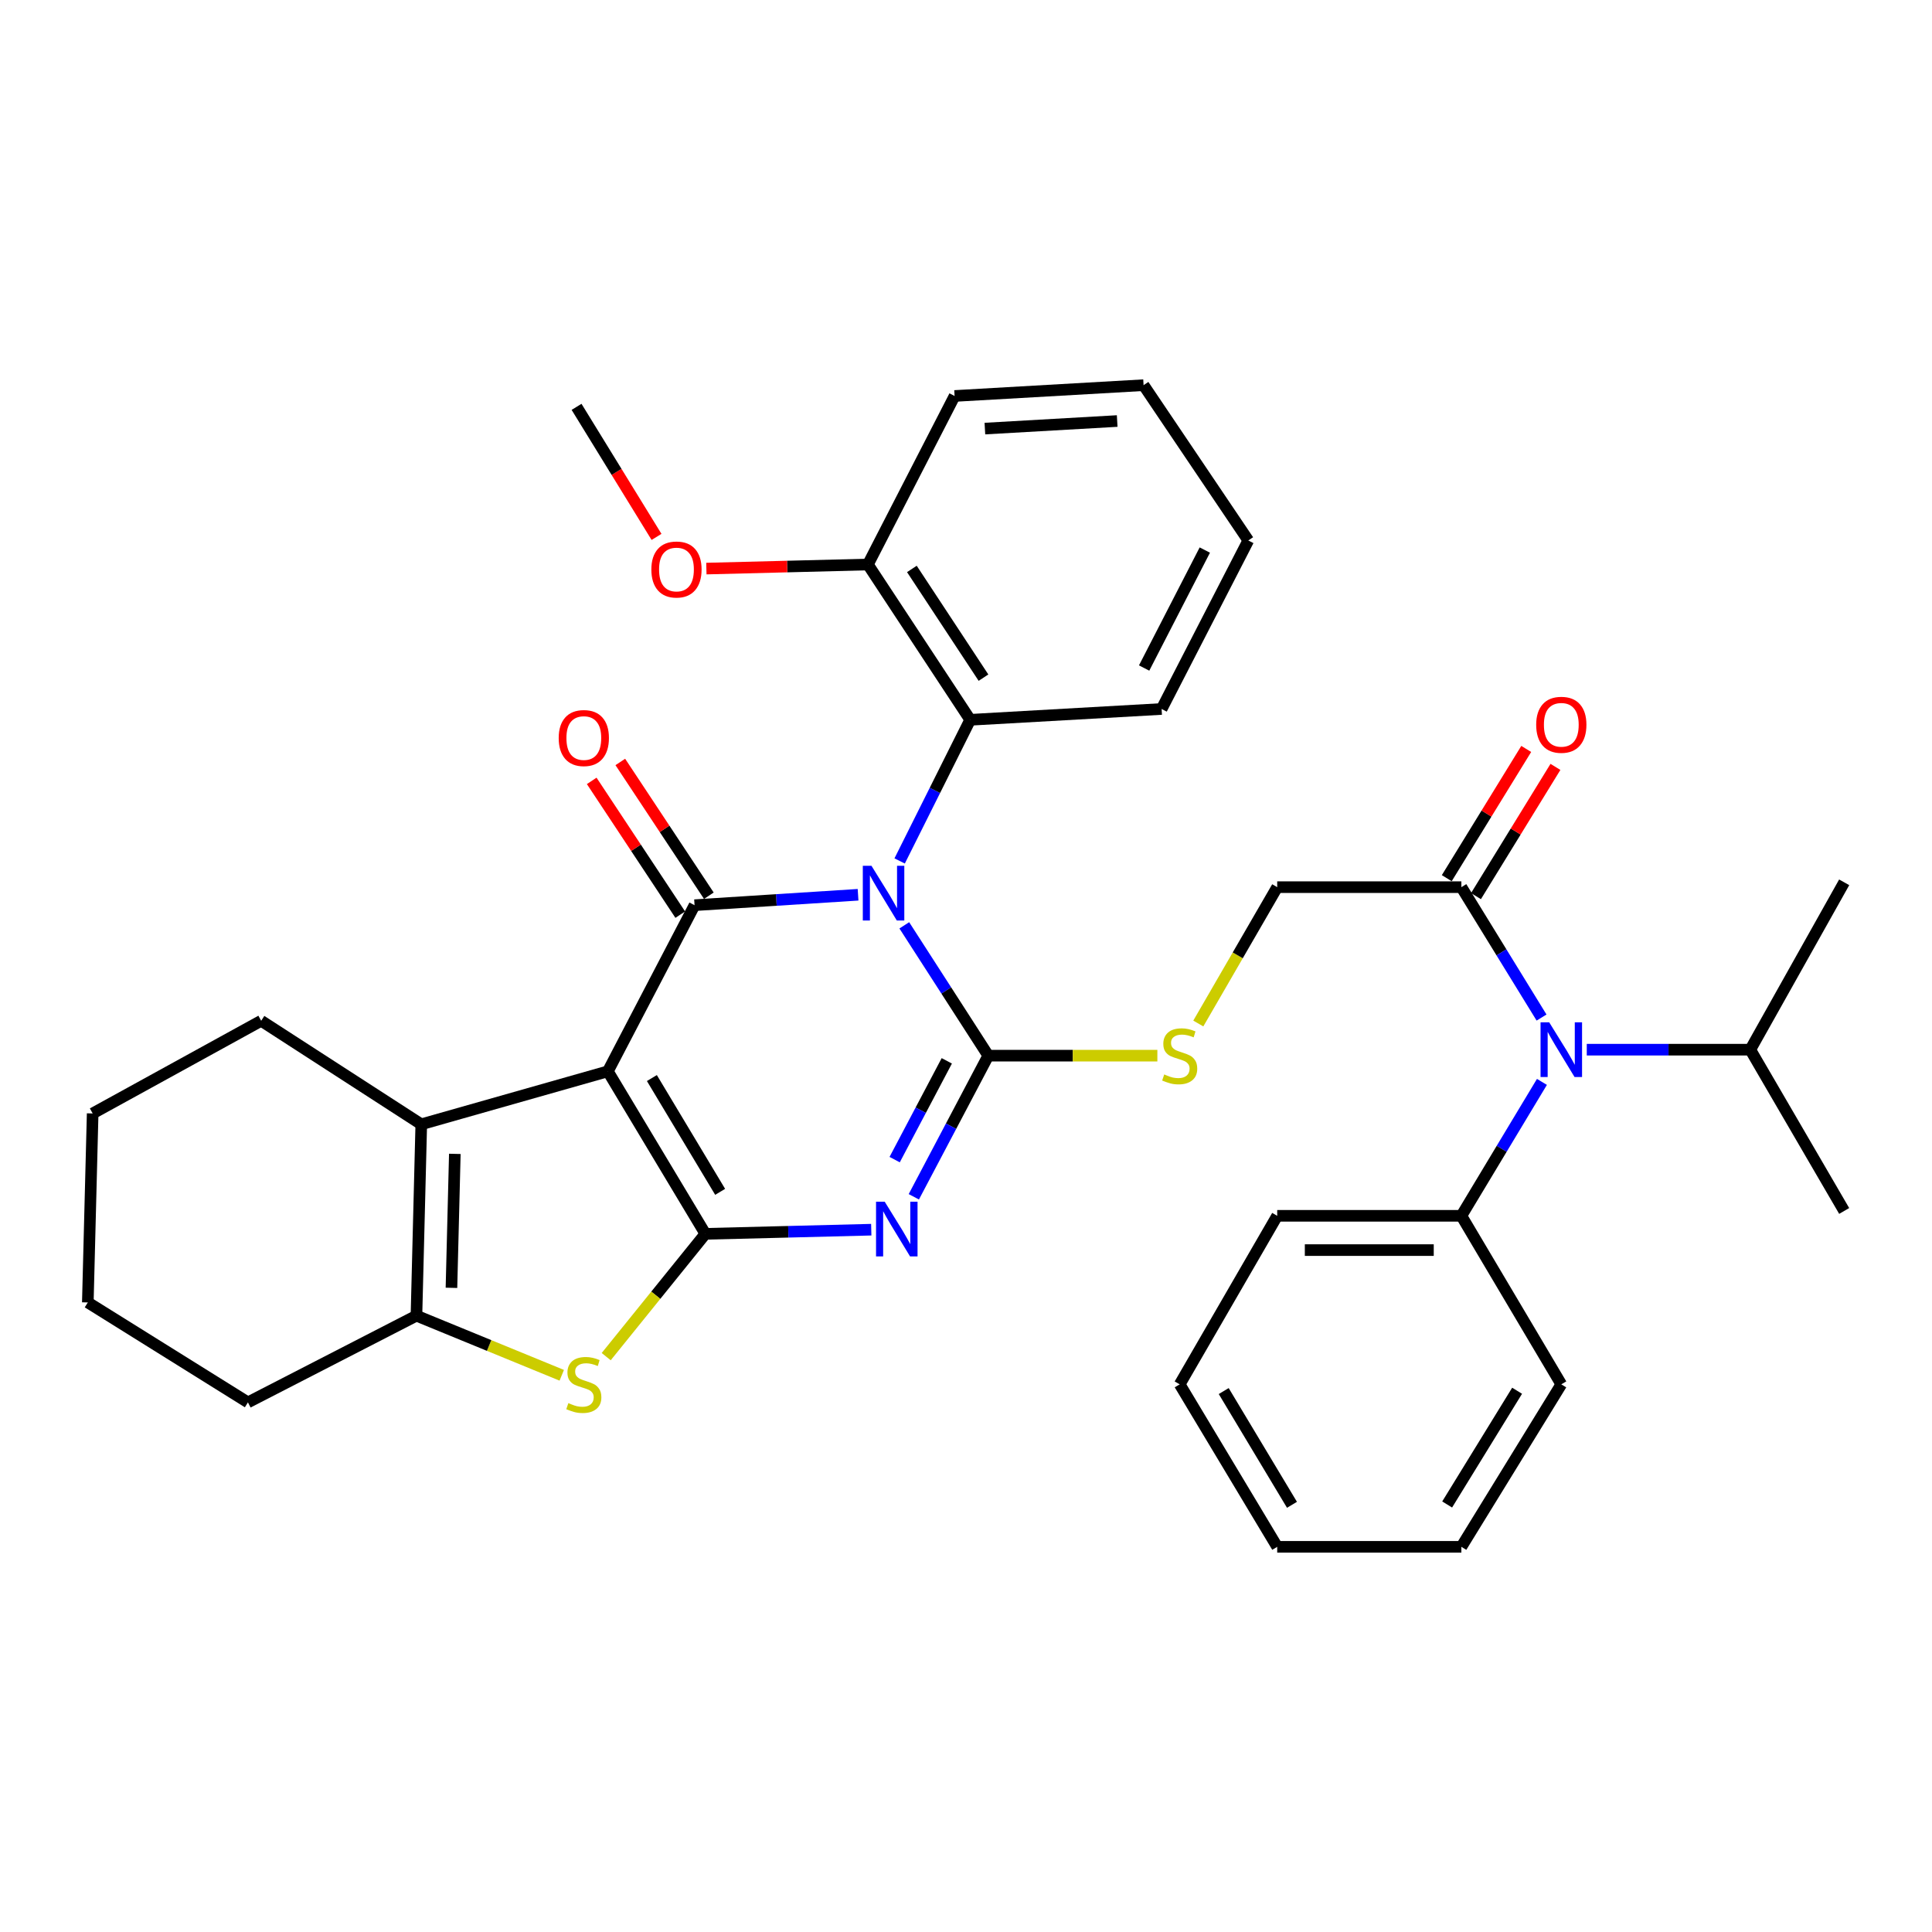 <?xml version='1.0' encoding='iso-8859-1'?>
<svg version='1.1' baseProfile='full'
              xmlns='http://www.w3.org/2000/svg'
                      xmlns:rdkit='http://www.rdkit.org/xml'
                      xmlns:xlink='http://www.w3.org/1999/xlink'
                  xml:space='preserve'
width='1000px' height='1000px' viewBox='0 0 1000 1000'>
<!-- END OF HEADER -->
<rect style='opacity:1.0;fill:#FFFFFF;stroke:none' width='1000' height='1000' x='0' y='0'> </rect>
<path class='bond-2' d='M 468.064,478.948 L 489.8,512.679' style='fill:none;fill-rule:evenodd;stroke:#0000FF;stroke-width:6px;stroke-linecap:butt;stroke-linejoin:miter;stroke-opacity:1' />
<path class='bond-2' d='M 489.8,512.679 L 511.536,546.41' style='fill:none;fill-rule:evenodd;stroke:#000000;stroke-width:6px;stroke-linecap:butt;stroke-linejoin:miter;stroke-opacity:1' />
<path class='bond-4' d='M 444.136,463.128 L 401.817,465.828' style='fill:none;fill-rule:evenodd;stroke:#0000FF;stroke-width:6px;stroke-linecap:butt;stroke-linejoin:miter;stroke-opacity:1' />
<path class='bond-4' d='M 401.817,465.828 L 359.498,468.528' style='fill:none;fill-rule:evenodd;stroke:#000000;stroke-width:6px;stroke-linecap:butt;stroke-linejoin:miter;stroke-opacity:1' />
<path class='bond-8' d='M 465.658,445.619 L 483.914,409.096' style='fill:none;fill-rule:evenodd;stroke:#0000FF;stroke-width:6px;stroke-linecap:butt;stroke-linejoin:miter;stroke-opacity:1' />
<path class='bond-8' d='M 483.914,409.096 L 502.169,372.572' style='fill:none;fill-rule:evenodd;stroke:#000000;stroke-width:6px;stroke-linecap:butt;stroke-linejoin:miter;stroke-opacity:1' />
<path class='bond-0' d='M 314.626,554.515 L 359.498,468.528' style='fill:none;fill-rule:evenodd;stroke:#000000;stroke-width:6px;stroke-linecap:butt;stroke-linejoin:miter;stroke-opacity:1' />
<path class='bond-1' d='M 314.626,554.515 L 365.099,638.638' style='fill:none;fill-rule:evenodd;stroke:#000000;stroke-width:6px;stroke-linecap:butt;stroke-linejoin:miter;stroke-opacity:1' />
<path class='bond-1' d='M 337.416,558.002 L 372.746,616.889' style='fill:none;fill-rule:evenodd;stroke:#000000;stroke-width:6px;stroke-linecap:butt;stroke-linejoin:miter;stroke-opacity:1' />
<path class='bond-6' d='M 314.626,554.515 L 218.05,581.935' style='fill:none;fill-rule:evenodd;stroke:#000000;stroke-width:6px;stroke-linecap:butt;stroke-linejoin:miter;stroke-opacity:1' />
<path class='bond-5' d='M 365.099,638.638 L 339.433,670.414' style='fill:none;fill-rule:evenodd;stroke:#000000;stroke-width:6px;stroke-linecap:butt;stroke-linejoin:miter;stroke-opacity:1' />
<path class='bond-5' d='M 339.433,670.414 L 313.767,702.19' style='fill:none;fill-rule:evenodd;stroke:#CCCC00;stroke-width:6px;stroke-linecap:butt;stroke-linejoin:miter;stroke-opacity:1' />
<path class='bond-35' d='M 365.099,638.638 L 408.03,637.562' style='fill:none;fill-rule:evenodd;stroke:#000000;stroke-width:6px;stroke-linecap:butt;stroke-linejoin:miter;stroke-opacity:1' />
<path class='bond-35' d='M 408.03,637.562 L 450.962,636.485' style='fill:none;fill-rule:evenodd;stroke:#0000FF;stroke-width:6px;stroke-linecap:butt;stroke-linejoin:miter;stroke-opacity:1' />
<path class='bond-3' d='M 511.536,546.41 L 492.263,582.933' style='fill:none;fill-rule:evenodd;stroke:#000000;stroke-width:6px;stroke-linecap:butt;stroke-linejoin:miter;stroke-opacity:1' />
<path class='bond-3' d='M 492.263,582.933 L 472.99,619.457' style='fill:none;fill-rule:evenodd;stroke:#0000FF;stroke-width:6px;stroke-linecap:butt;stroke-linejoin:miter;stroke-opacity:1' />
<path class='bond-3' d='M 490.058,549.084 L 476.567,574.651' style='fill:none;fill-rule:evenodd;stroke:#000000;stroke-width:6px;stroke-linecap:butt;stroke-linejoin:miter;stroke-opacity:1' />
<path class='bond-3' d='M 476.567,574.651 L 463.076,600.217' style='fill:none;fill-rule:evenodd;stroke:#0000FF;stroke-width:6px;stroke-linecap:butt;stroke-linejoin:miter;stroke-opacity:1' />
<path class='bond-9' d='M 511.536,546.41 L 555.293,546.41' style='fill:none;fill-rule:evenodd;stroke:#000000;stroke-width:6px;stroke-linecap:butt;stroke-linejoin:miter;stroke-opacity:1' />
<path class='bond-9' d='M 555.293,546.41 L 599.05,546.41' style='fill:none;fill-rule:evenodd;stroke:#CCCC00;stroke-width:6px;stroke-linecap:butt;stroke-linejoin:miter;stroke-opacity:1' />
<path class='bond-12' d='M 366.898,463.63 L 343.984,429.009' style='fill:none;fill-rule:evenodd;stroke:#000000;stroke-width:6px;stroke-linecap:butt;stroke-linejoin:miter;stroke-opacity:1' />
<path class='bond-12' d='M 343.984,429.009 L 321.07,394.388' style='fill:none;fill-rule:evenodd;stroke:#FF0000;stroke-width:6px;stroke-linecap:butt;stroke-linejoin:miter;stroke-opacity:1' />
<path class='bond-12' d='M 352.098,473.425 L 329.184,438.804' style='fill:none;fill-rule:evenodd;stroke:#000000;stroke-width:6px;stroke-linecap:butt;stroke-linejoin:miter;stroke-opacity:1' />
<path class='bond-12' d='M 329.184,438.804 L 306.271,404.183' style='fill:none;fill-rule:evenodd;stroke:#FF0000;stroke-width:6px;stroke-linecap:butt;stroke-linejoin:miter;stroke-opacity:1' />
<path class='bond-37' d='M 290.763,711.846 L 253.159,696.421' style='fill:none;fill-rule:evenodd;stroke:#CCCC00;stroke-width:6px;stroke-linecap:butt;stroke-linejoin:miter;stroke-opacity:1' />
<path class='bond-37' d='M 253.159,696.421 L 215.555,680.996' style='fill:none;fill-rule:evenodd;stroke:#000000;stroke-width:6px;stroke-linecap:butt;stroke-linejoin:miter;stroke-opacity:1' />
<path class='bond-7' d='M 218.05,581.935 L 215.555,680.996' style='fill:none;fill-rule:evenodd;stroke:#000000;stroke-width:6px;stroke-linecap:butt;stroke-linejoin:miter;stroke-opacity:1' />
<path class='bond-7' d='M 235.418,597.241 L 233.672,666.583' style='fill:none;fill-rule:evenodd;stroke:#000000;stroke-width:6px;stroke-linecap:butt;stroke-linejoin:miter;stroke-opacity:1' />
<path class='bond-18' d='M 218.05,581.935 L 135.188,528.357' style='fill:none;fill-rule:evenodd;stroke:#000000;stroke-width:6px;stroke-linecap:butt;stroke-linejoin:miter;stroke-opacity:1' />
<path class='bond-19' d='M 215.555,680.996 L 128.326,725.868' style='fill:none;fill-rule:evenodd;stroke:#000000;stroke-width:6px;stroke-linecap:butt;stroke-linejoin:miter;stroke-opacity:1' />
<path class='bond-14' d='M 502.169,372.572 L 449.222,292.186' style='fill:none;fill-rule:evenodd;stroke:#000000;stroke-width:6px;stroke-linecap:butt;stroke-linejoin:miter;stroke-opacity:1' />
<path class='bond-14' d='M 509.049,350.752 L 471.986,294.481' style='fill:none;fill-rule:evenodd;stroke:#000000;stroke-width:6px;stroke-linecap:butt;stroke-linejoin:miter;stroke-opacity:1' />
<path class='bond-21' d='M 502.169,372.572 L 601.25,366.972' style='fill:none;fill-rule:evenodd;stroke:#000000;stroke-width:6px;stroke-linecap:butt;stroke-linejoin:miter;stroke-opacity:1' />
<path class='bond-13' d='M 620.236,529.771 L 640.657,494.481' style='fill:none;fill-rule:evenodd;stroke:#CCCC00;stroke-width:6px;stroke-linecap:butt;stroke-linejoin:miter;stroke-opacity:1' />
<path class='bond-13' d='M 640.657,494.481 L 661.079,459.19' style='fill:none;fill-rule:evenodd;stroke:#000000;stroke-width:6px;stroke-linecap:butt;stroke-linejoin:miter;stroke-opacity:1' />
<path class='bond-10' d='M 756.403,459.19 L 661.079,459.19' style='fill:none;fill-rule:evenodd;stroke:#000000;stroke-width:6px;stroke-linecap:butt;stroke-linejoin:miter;stroke-opacity:1' />
<path class='bond-11' d='M 756.403,459.19 L 777.153,492.938' style='fill:none;fill-rule:evenodd;stroke:#000000;stroke-width:6px;stroke-linecap:butt;stroke-linejoin:miter;stroke-opacity:1' />
<path class='bond-11' d='M 777.153,492.938 L 797.903,526.685' style='fill:none;fill-rule:evenodd;stroke:#0000FF;stroke-width:6px;stroke-linecap:butt;stroke-linejoin:miter;stroke-opacity:1' />
<path class='bond-15' d='M 763.963,463.838 L 784.528,430.391' style='fill:none;fill-rule:evenodd;stroke:#000000;stroke-width:6px;stroke-linecap:butt;stroke-linejoin:miter;stroke-opacity:1' />
<path class='bond-15' d='M 784.528,430.391 L 805.094,396.943' style='fill:none;fill-rule:evenodd;stroke:#FF0000;stroke-width:6px;stroke-linecap:butt;stroke-linejoin:miter;stroke-opacity:1' />
<path class='bond-15' d='M 748.844,454.543 L 769.41,421.095' style='fill:none;fill-rule:evenodd;stroke:#000000;stroke-width:6px;stroke-linecap:butt;stroke-linejoin:miter;stroke-opacity:1' />
<path class='bond-15' d='M 769.41,421.095 L 789.975,387.648' style='fill:none;fill-rule:evenodd;stroke:#FF0000;stroke-width:6px;stroke-linecap:butt;stroke-linejoin:miter;stroke-opacity:1' />
<path class='bond-16' d='M 798.101,559.983 L 777.252,594.642' style='fill:none;fill-rule:evenodd;stroke:#0000FF;stroke-width:6px;stroke-linecap:butt;stroke-linejoin:miter;stroke-opacity:1' />
<path class='bond-16' d='M 777.252,594.642 L 756.403,629.301' style='fill:none;fill-rule:evenodd;stroke:#000000;stroke-width:6px;stroke-linecap:butt;stroke-linejoin:miter;stroke-opacity:1' />
<path class='bond-17' d='M 821.313,543.314 L 863.63,543.314' style='fill:none;fill-rule:evenodd;stroke:#0000FF;stroke-width:6px;stroke-linecap:butt;stroke-linejoin:miter;stroke-opacity:1' />
<path class='bond-17' d='M 863.63,543.314 L 905.947,543.314' style='fill:none;fill-rule:evenodd;stroke:#000000;stroke-width:6px;stroke-linecap:butt;stroke-linejoin:miter;stroke-opacity:1' />
<path class='bond-20' d='M 449.222,292.186 L 407.421,293.242' style='fill:none;fill-rule:evenodd;stroke:#000000;stroke-width:6px;stroke-linecap:butt;stroke-linejoin:miter;stroke-opacity:1' />
<path class='bond-20' d='M 407.421,293.242 L 365.619,294.299' style='fill:none;fill-rule:evenodd;stroke:#FF0000;stroke-width:6px;stroke-linecap:butt;stroke-linejoin:miter;stroke-opacity:1' />
<path class='bond-22' d='M 449.222,292.186 L 494.094,204.956' style='fill:none;fill-rule:evenodd;stroke:#000000;stroke-width:6px;stroke-linecap:butt;stroke-linejoin:miter;stroke-opacity:1' />
<path class='bond-23' d='M 756.403,629.301 L 661.079,629.301' style='fill:none;fill-rule:evenodd;stroke:#000000;stroke-width:6px;stroke-linecap:butt;stroke-linejoin:miter;stroke-opacity:1' />
<path class='bond-23' d='M 742.105,647.049 L 675.378,647.049' style='fill:none;fill-rule:evenodd;stroke:#000000;stroke-width:6px;stroke-linecap:butt;stroke-linejoin:miter;stroke-opacity:1' />
<path class='bond-24' d='M 756.403,629.301 L 808.128,716.531' style='fill:none;fill-rule:evenodd;stroke:#000000;stroke-width:6px;stroke-linecap:butt;stroke-linejoin:miter;stroke-opacity:1' />
<path class='bond-25' d='M 905.947,543.314 L 954.545,456.686' style='fill:none;fill-rule:evenodd;stroke:#000000;stroke-width:6px;stroke-linecap:butt;stroke-linejoin:miter;stroke-opacity:1' />
<path class='bond-26' d='M 905.947,543.314 L 954.545,626.787' style='fill:none;fill-rule:evenodd;stroke:#000000;stroke-width:6px;stroke-linecap:butt;stroke-linejoin:miter;stroke-opacity:1' />
<path class='bond-28' d='M 135.188,528.357 L 47.959,576.325' style='fill:none;fill-rule:evenodd;stroke:#000000;stroke-width:6px;stroke-linecap:butt;stroke-linejoin:miter;stroke-opacity:1' />
<path class='bond-38' d='M 128.326,725.868 L 45.455,674.143' style='fill:none;fill-rule:evenodd;stroke:#000000;stroke-width:6px;stroke-linecap:butt;stroke-linejoin:miter;stroke-opacity:1' />
<path class='bond-27' d='M 339.818,277.902 L 319.123,244.244' style='fill:none;fill-rule:evenodd;stroke:#FF0000;stroke-width:6px;stroke-linecap:butt;stroke-linejoin:miter;stroke-opacity:1' />
<path class='bond-27' d='M 319.123,244.244 L 298.427,210.586' style='fill:none;fill-rule:evenodd;stroke:#000000;stroke-width:6px;stroke-linecap:butt;stroke-linejoin:miter;stroke-opacity:1' />
<path class='bond-30' d='M 601.25,366.972 L 646.122,279.743' style='fill:none;fill-rule:evenodd;stroke:#000000;stroke-width:6px;stroke-linecap:butt;stroke-linejoin:miter;stroke-opacity:1' />
<path class='bond-30' d='M 592.199,345.769 L 623.609,284.709' style='fill:none;fill-rule:evenodd;stroke:#000000;stroke-width:6px;stroke-linecap:butt;stroke-linejoin:miter;stroke-opacity:1' />
<path class='bond-36' d='M 494.094,204.956 L 591.913,199.366' style='fill:none;fill-rule:evenodd;stroke:#000000;stroke-width:6px;stroke-linecap:butt;stroke-linejoin:miter;stroke-opacity:1' />
<path class='bond-36' d='M 509.779,221.836 L 578.253,217.923' style='fill:none;fill-rule:evenodd;stroke:#000000;stroke-width:6px;stroke-linecap:butt;stroke-linejoin:miter;stroke-opacity:1' />
<path class='bond-32' d='M 661.079,629.301 L 610.607,716.531' style='fill:none;fill-rule:evenodd;stroke:#000000;stroke-width:6px;stroke-linecap:butt;stroke-linejoin:miter;stroke-opacity:1' />
<path class='bond-33' d='M 808.128,716.531 L 756.403,800.634' style='fill:none;fill-rule:evenodd;stroke:#000000;stroke-width:6px;stroke-linecap:butt;stroke-linejoin:miter;stroke-opacity:1' />
<path class='bond-33' d='M 785.252,719.849 L 749.045,778.721' style='fill:none;fill-rule:evenodd;stroke:#000000;stroke-width:6px;stroke-linecap:butt;stroke-linejoin:miter;stroke-opacity:1' />
<path class='bond-29' d='M 47.959,576.325 L 45.455,674.143' style='fill:none;fill-rule:evenodd;stroke:#000000;stroke-width:6px;stroke-linecap:butt;stroke-linejoin:miter;stroke-opacity:1' />
<path class='bond-31' d='M 646.122,279.743 L 591.913,199.366' style='fill:none;fill-rule:evenodd;stroke:#000000;stroke-width:6px;stroke-linecap:butt;stroke-linejoin:miter;stroke-opacity:1' />
<path class='bond-39' d='M 610.607,716.531 L 661.079,800.634' style='fill:none;fill-rule:evenodd;stroke:#000000;stroke-width:6px;stroke-linecap:butt;stroke-linejoin:miter;stroke-opacity:1' />
<path class='bond-39' d='M 633.395,720.014 L 668.726,778.886' style='fill:none;fill-rule:evenodd;stroke:#000000;stroke-width:6px;stroke-linecap:butt;stroke-linejoin:miter;stroke-opacity:1' />
<path class='bond-34' d='M 756.403,800.634 L 661.079,800.634' style='fill:none;fill-rule:evenodd;stroke:#000000;stroke-width:6px;stroke-linecap:butt;stroke-linejoin:miter;stroke-opacity:1' />
<path  class='atom-0' d='M 451.067 448.126
L 460.347 463.126
Q 461.267 464.606, 462.747 467.286
Q 464.227 469.966, 464.307 470.126
L 464.307 448.126
L 468.067 448.126
L 468.067 476.446
L 464.187 476.446
L 454.227 460.046
Q 453.067 458.126, 451.827 455.926
Q 450.627 453.726, 450.267 453.046
L 450.267 476.446
L 446.587 476.446
L 446.587 448.126
L 451.067 448.126
' fill='#0000FF'/>
<path  class='atom-4' d='M 457.919 621.994
L 467.199 636.994
Q 468.119 638.474, 469.599 641.154
Q 471.079 643.834, 471.159 643.994
L 471.159 621.994
L 474.919 621.994
L 474.919 650.314
L 471.039 650.314
L 461.079 633.914
Q 459.919 631.994, 458.679 629.794
Q 457.479 627.594, 457.119 626.914
L 457.119 650.314
L 453.439 650.314
L 453.439 621.994
L 457.919 621.994
' fill='#0000FF'/>
<path  class='atom-6' d='M 294.183 726.251
Q 294.503 726.371, 295.823 726.931
Q 297.143 727.491, 298.583 727.851
Q 300.063 728.171, 301.503 728.171
Q 304.183 728.171, 305.743 726.891
Q 307.303 725.571, 307.303 723.291
Q 307.303 721.731, 306.503 720.771
Q 305.743 719.811, 304.543 719.291
Q 303.343 718.771, 301.343 718.171
Q 298.823 717.411, 297.303 716.691
Q 295.823 715.971, 294.743 714.451
Q 293.703 712.931, 293.703 710.371
Q 293.703 706.811, 296.103 704.611
Q 298.543 702.411, 303.343 702.411
Q 306.623 702.411, 310.343 703.971
L 309.423 707.051
Q 306.023 705.651, 303.463 705.651
Q 300.703 705.651, 299.183 706.811
Q 297.663 707.931, 297.703 709.891
Q 297.703 711.411, 298.463 712.331
Q 299.263 713.251, 300.383 713.771
Q 301.543 714.291, 303.463 714.891
Q 306.023 715.691, 307.543 716.491
Q 309.063 717.291, 310.143 718.931
Q 311.263 720.531, 311.263 723.291
Q 311.263 727.211, 308.623 729.331
Q 306.023 731.411, 301.663 731.411
Q 299.143 731.411, 297.223 730.851
Q 295.343 730.331, 293.103 729.411
L 294.183 726.251
' fill='#CCCC00'/>
<path  class='atom-10' d='M 602.607 556.13
Q 602.927 556.25, 604.247 556.81
Q 605.567 557.37, 607.007 557.73
Q 608.487 558.05, 609.927 558.05
Q 612.607 558.05, 614.167 556.77
Q 615.727 555.45, 615.727 553.17
Q 615.727 551.61, 614.927 550.65
Q 614.167 549.69, 612.967 549.17
Q 611.767 548.65, 609.767 548.05
Q 607.247 547.29, 605.727 546.57
Q 604.247 545.85, 603.167 544.33
Q 602.127 542.81, 602.127 540.25
Q 602.127 536.69, 604.527 534.49
Q 606.967 532.29, 611.767 532.29
Q 615.047 532.29, 618.767 533.85
L 617.847 536.93
Q 614.447 535.53, 611.887 535.53
Q 609.127 535.53, 607.607 536.69
Q 606.087 537.81, 606.127 539.77
Q 606.127 541.29, 606.887 542.21
Q 607.687 543.13, 608.807 543.65
Q 609.967 544.17, 611.887 544.77
Q 614.447 545.57, 615.967 546.37
Q 617.487 547.17, 618.567 548.81
Q 619.687 550.41, 619.687 553.17
Q 619.687 557.09, 617.047 559.21
Q 614.447 561.29, 610.087 561.29
Q 607.567 561.29, 605.647 560.73
Q 603.767 560.21, 601.527 559.29
L 602.607 556.13
' fill='#CCCC00'/>
<path  class='atom-12' d='M 801.868 529.154
L 811.148 544.154
Q 812.068 545.634, 813.548 548.314
Q 815.028 550.994, 815.108 551.154
L 815.108 529.154
L 818.868 529.154
L 818.868 557.474
L 814.988 557.474
L 805.028 541.074
Q 803.868 539.154, 802.628 536.954
Q 801.428 534.754, 801.068 534.074
L 801.068 557.474
L 797.388 557.474
L 797.388 529.154
L 801.868 529.154
' fill='#0000FF'/>
<path  class='atom-13' d='M 289.183 382.009
Q 289.183 375.209, 292.543 371.409
Q 295.903 367.609, 302.183 367.609
Q 308.463 367.609, 311.823 371.409
Q 315.183 375.209, 315.183 382.009
Q 315.183 388.889, 311.783 392.809
Q 308.383 396.689, 302.183 396.689
Q 295.943 396.689, 292.543 392.809
Q 289.183 388.929, 289.183 382.009
M 302.183 393.489
Q 306.503 393.489, 308.823 390.609
Q 311.183 387.689, 311.183 382.009
Q 311.183 376.449, 308.823 373.649
Q 306.503 370.809, 302.183 370.809
Q 297.863 370.809, 295.503 373.609
Q 293.183 376.409, 293.183 382.009
Q 293.183 387.729, 295.503 390.609
Q 297.863 393.489, 302.183 393.489
' fill='#FF0000'/>
<path  class='atom-16' d='M 795.128 375.147
Q 795.128 368.347, 798.488 364.547
Q 801.848 360.747, 808.128 360.747
Q 814.408 360.747, 817.768 364.547
Q 821.128 368.347, 821.128 375.147
Q 821.128 382.027, 817.728 385.947
Q 814.328 389.827, 808.128 389.827
Q 801.888 389.827, 798.488 385.947
Q 795.128 382.067, 795.128 375.147
M 808.128 386.627
Q 812.448 386.627, 814.768 383.747
Q 817.128 380.827, 817.128 375.147
Q 817.128 369.587, 814.768 366.787
Q 812.448 363.947, 808.128 363.947
Q 803.808 363.947, 801.448 366.747
Q 799.128 369.547, 799.128 375.147
Q 799.128 380.867, 801.448 383.747
Q 803.808 386.627, 808.128 386.627
' fill='#FF0000'/>
<path  class='atom-21' d='M 337.141 294.77
Q 337.141 287.97, 340.501 284.17
Q 343.861 280.37, 350.141 280.37
Q 356.421 280.37, 359.781 284.17
Q 363.141 287.97, 363.141 294.77
Q 363.141 301.65, 359.741 305.57
Q 356.341 309.45, 350.141 309.45
Q 343.901 309.45, 340.501 305.57
Q 337.141 301.69, 337.141 294.77
M 350.141 306.25
Q 354.461 306.25, 356.781 303.37
Q 359.141 300.45, 359.141 294.77
Q 359.141 289.21, 356.781 286.41
Q 354.461 283.57, 350.141 283.57
Q 345.821 283.57, 343.461 286.37
Q 341.141 289.17, 341.141 294.77
Q 341.141 300.49, 343.461 303.37
Q 345.821 306.25, 350.141 306.25
' fill='#FF0000'/>
</svg>
